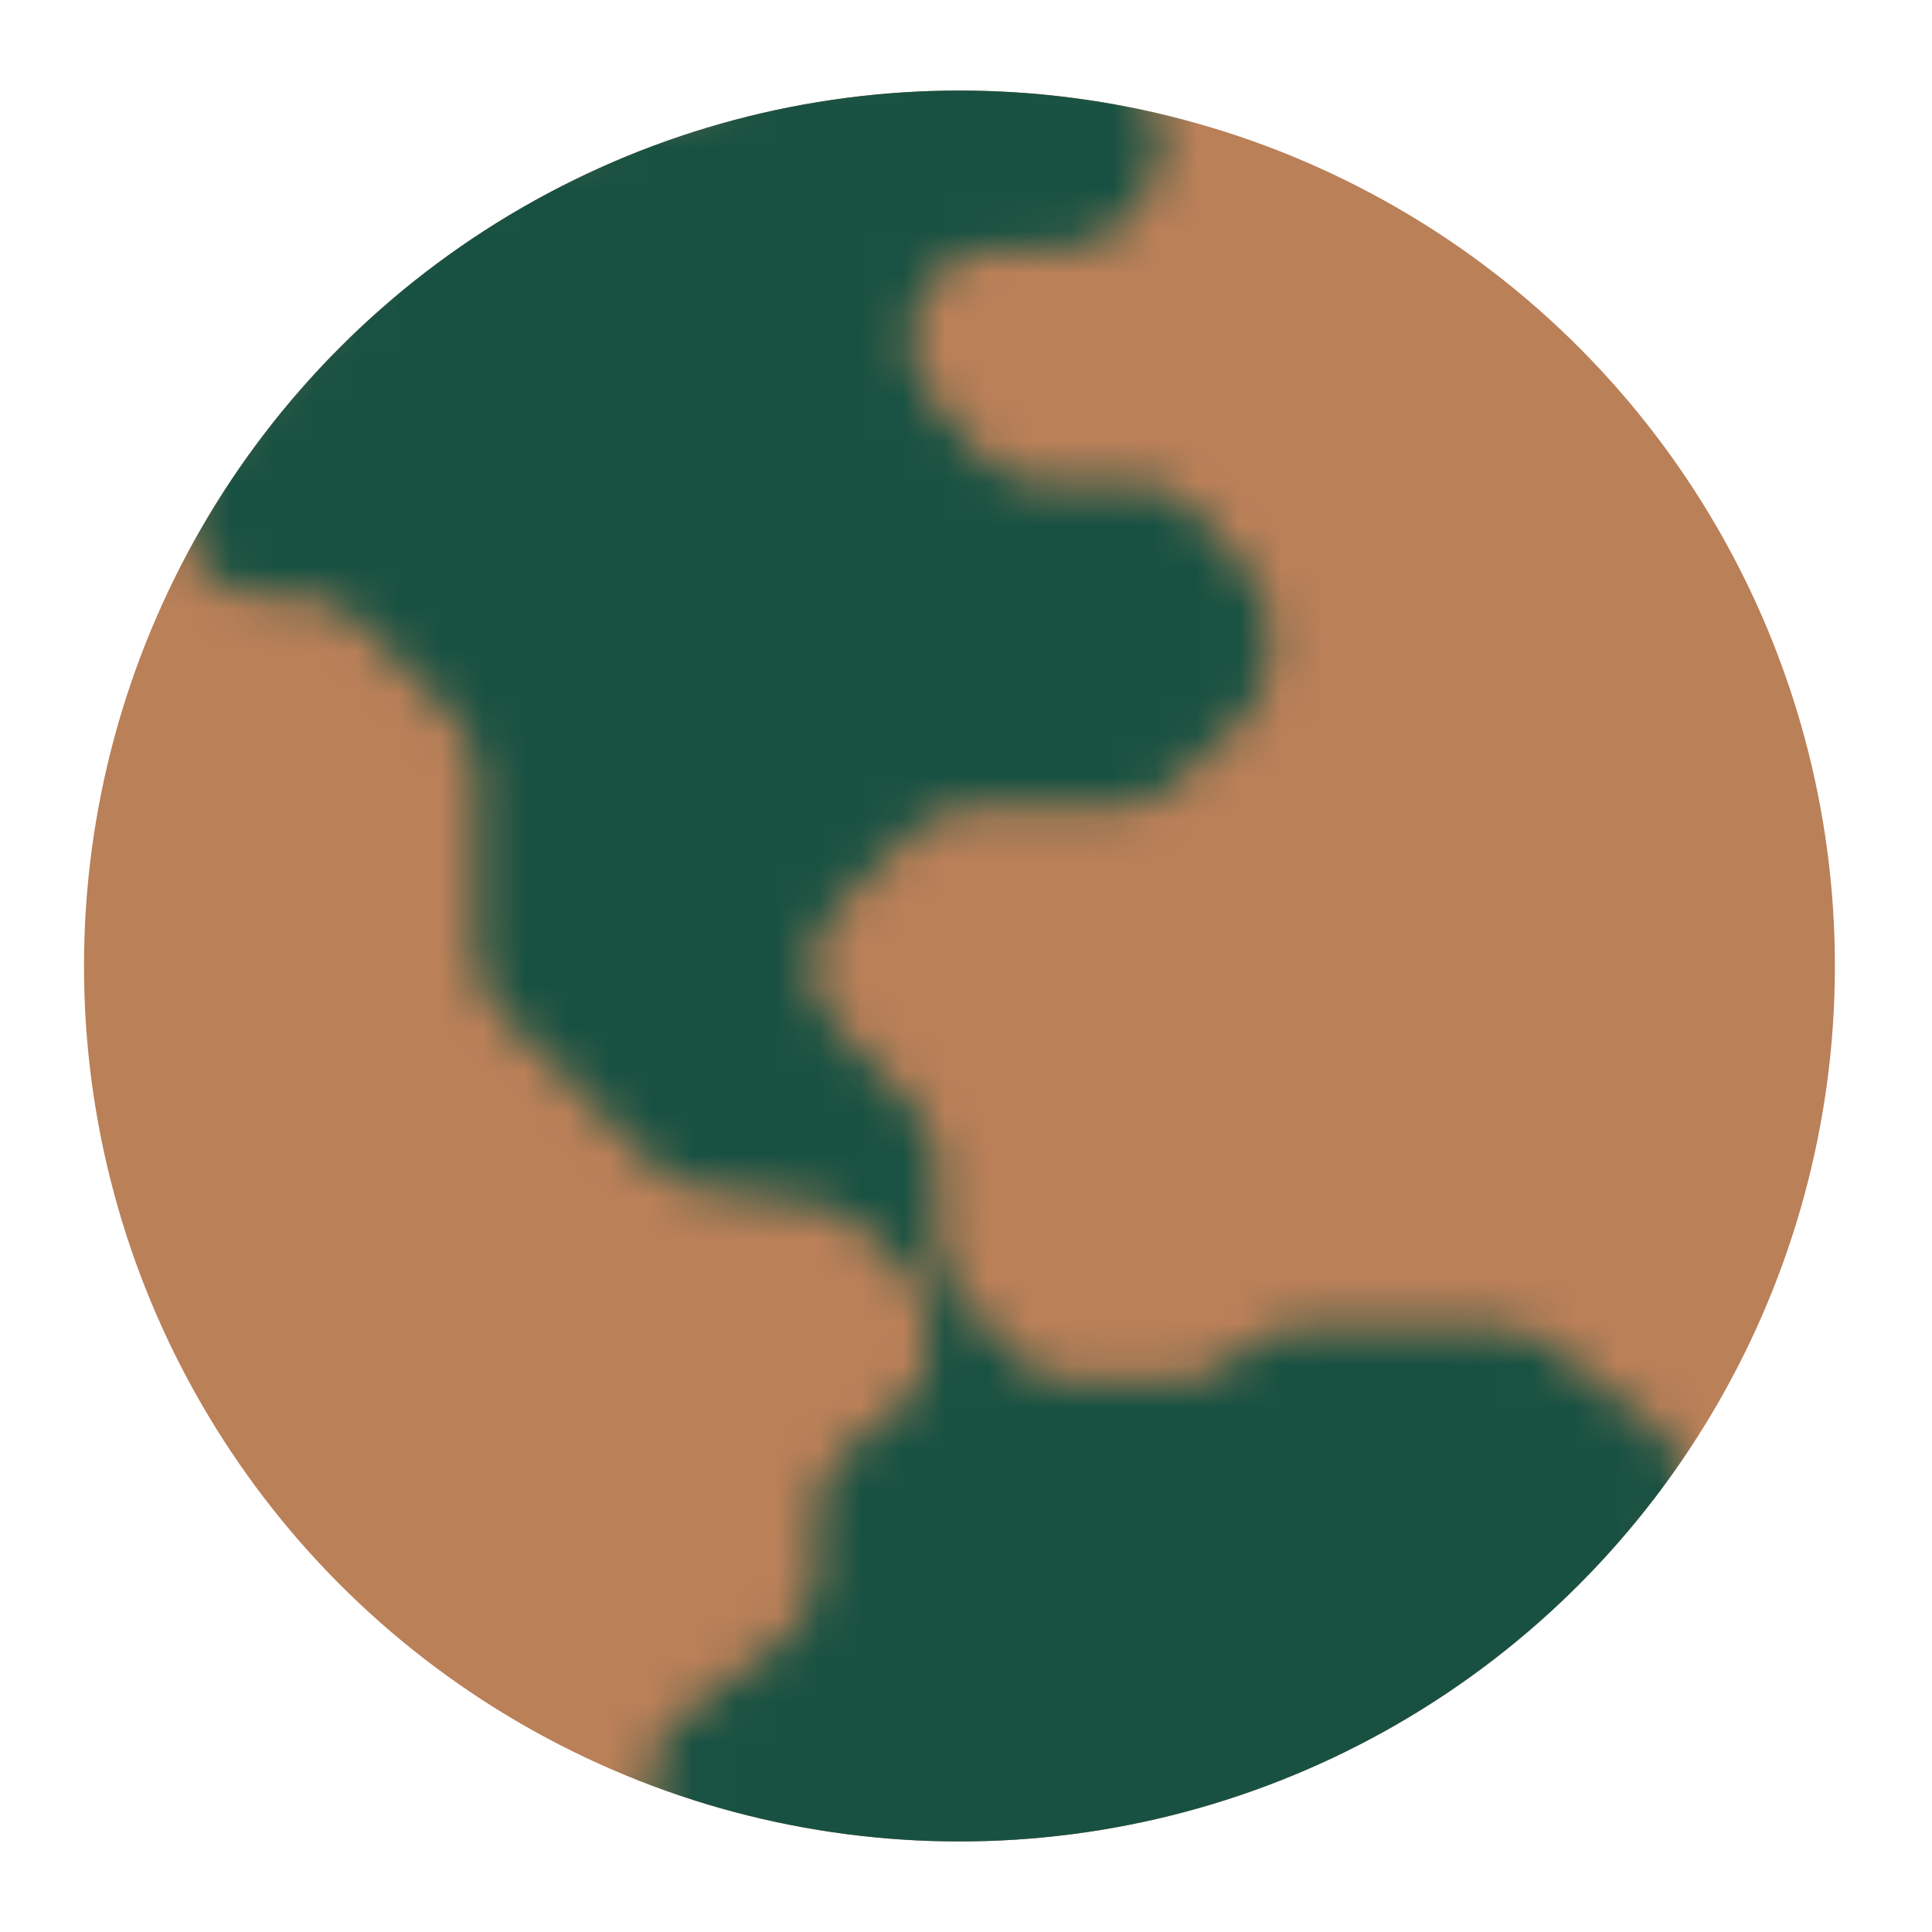 <svg width="46" height="46" viewBox="0 0 46 46" fill="none" xmlns="http://www.w3.org/2000/svg">
<circle cx="22.844" cy="23" r="20.844" fill="#BA8058"/>
<mask id="mask0_1617_3080" style="mask-type:alpha" maskUnits="userSpaceOnUse" x="4" y="0" width="37" height="46">
<path d="M27.022 4.973L27.363 4.416C27.942 3.468 27.638 2.229 26.685 1.658L24.698 0.466C24.205 0.17 23.608 0.101 23.06 0.276L10.987 4.139C10.633 4.252 10.317 4.462 10.076 4.745L4.819 10.896C3.71 12.194 4.633 14.195 6.34 14.195H7.101C7.632 14.195 8.14 14.406 8.515 14.781L10.758 17.024C11.133 17.399 11.344 17.907 11.344 18.438V22.711C11.344 23.241 11.555 23.75 11.93 24.125L15.539 27.735C15.848 28.044 16.25 28.243 16.683 28.302L19.353 28.666C19.754 28.721 20.129 28.896 20.428 29.168L21.422 30.071C21.76 30.379 21.983 30.794 22.053 31.247L22.122 31.698C22.235 32.427 21.936 33.159 21.346 33.602L20.23 34.439C19.726 34.817 19.43 35.41 19.43 36.039V37.459C19.43 38.085 19.136 38.675 18.637 39.053L16.273 40.842C14.907 41.876 15.389 44.038 17.065 44.393L24.209 45.908C24.493 45.969 24.788 45.966 25.071 45.901L34.786 43.672C35.308 43.552 35.76 43.228 36.041 42.772L39.859 36.584C40.4 35.707 40.187 34.564 39.368 33.941L36.857 32.033C36.509 31.768 36.084 31.625 35.647 31.625H30.962C30.478 31.625 30.01 31.801 29.645 32.12L29.339 32.388C28.974 32.707 28.506 32.883 28.022 32.883H25.554C24.974 32.883 24.422 32.631 24.043 32.193L22.793 30.751C22.478 30.388 22.305 29.923 22.305 29.441V27.754C22.305 27.24 22.107 26.745 21.751 26.373L19.881 24.413C19.13 23.628 19.145 22.387 19.913 21.618L21.719 19.812C22.094 19.437 22.603 19.227 23.133 19.227H26.545C27.053 19.227 27.542 19.033 27.913 18.686L29.579 17.124C29.982 16.746 30.211 16.218 30.211 15.665V14.941C30.211 14.46 30.038 13.995 29.722 13.632L28.473 12.19C28.093 11.752 27.542 11.5 26.962 11.5H24.835C24.255 11.5 23.704 11.248 23.324 10.81L22.17 9.478C21.798 9.05 21.626 8.483 21.697 7.92L21.726 7.682C21.851 6.681 22.702 5.93 23.711 5.93H25.316C26.013 5.93 26.659 5.567 27.022 4.973Z" fill="#185142"/>
</mask>
<g mask="url(#mask0_1617_3080)">
<circle cx="22.844" cy="23" r="20.844" fill="#185142"/>
</g>
</svg>
